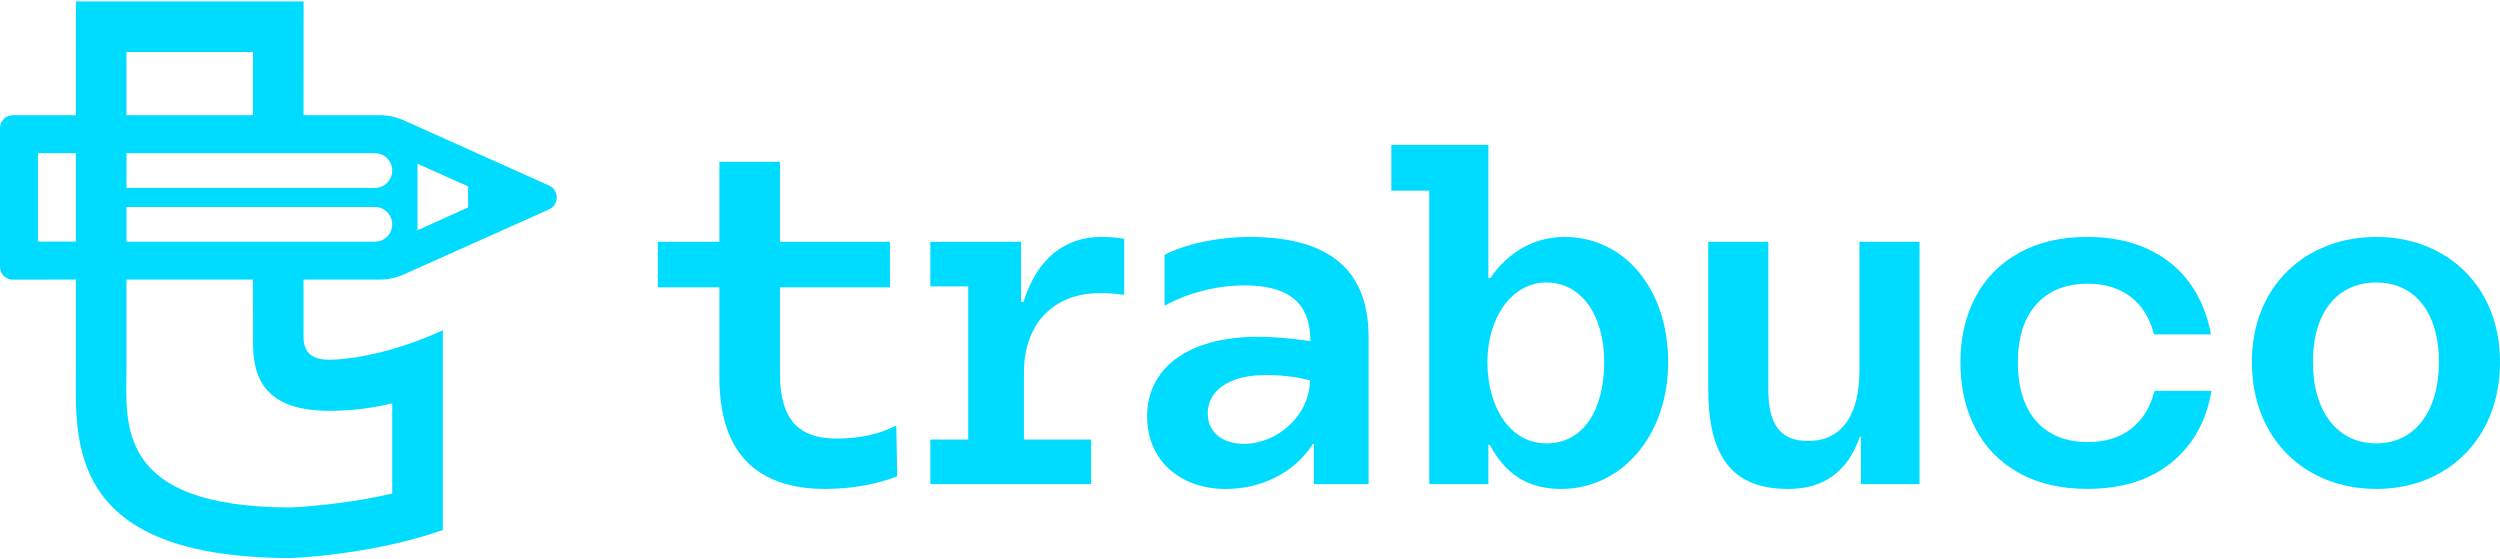 <?xml version="1.0" encoding="utf-8"?>
<!-- Generator: Adobe Illustrator 27.8.1, SVG Export Plug-In . SVG Version: 6.00 Build 0)  -->
<svg version="1.1" id="Camada_1" xmlns="http://www.w3.org/2000/svg" xmlns:xlink="http://www.w3.org/1999/xlink" x="0px" y="0px"
	 viewBox="0 0 800 179" style="enable-background:new 0 0 800 179;" xml:space="preserve">
<style type="text/css">
	.st0{fill:#00DCFF;}
</style>
<g>
	<path class="st0" d="M175.68,59.36l-46.56-20.88c-2.38-1.07-4.97-1.62-7.58-1.62H97.13l0.03-36.42H24.29l-0.01,36.42L4.09,36.87
		C1.83,36.87,0,38.7,0,40.97v44.43c0,2.27,1.84,4.1,4.1,4.1l20.18-0.03v28.37c0,22.95-3.55,60.73,68.84,60.73
		c0,0,14.96-0.5,32.39-4.39c5.29-1.19,10.8-2.68,16.19-4.56v-63.92c-5.99,2.72-11.44,4.65-16.19,6.02
		c-12.55,3.63-20.25,3.39-20.25,3.39c-8.88,0-8.13-6.22-8.13-9.3V89.47h24.41c2.61,0,5.19-0.55,7.57-1.61l46.56-20.84
		C178.98,65.53,178.98,60.84,175.68,59.36z M24.28,77.32H12.14V49h12.14V77.32z M40.47,16.63h40.47v20.23H40.47V16.63z
		 M105.26,131.46c7.8,0,14.58-1,20.25-2.39v28.85c-16.06,3.81-32.39,4.46-32.39,4.46c-56.68,0-52.65-27.29-52.65-44.54V89.47h40.47
		l0.03,16.23C80.97,114.54,79.46,131.46,105.26,131.46z M119.94,77.35H40.48V66.23h79.46c3.07,0,5.56,2.49,5.56,5.56
		C125.51,74.86,123.01,77.35,119.94,77.35z M119.94,60.14H40.48V49.01h79.46c3.07,0,5.56,2.49,5.56,5.56
		C125.51,57.65,123.01,60.14,119.94,60.14z M149.79,66.38l-16.19,7.29V52.4l16.19,7.24V66.38z"/>
	<path class="st0" d="M287.11,152.43c-5.58,2.17-13.65,4.03-22.95,4.03c-21.87,0-33.96-11.32-33.96-35.82V91.95h-19.7V77.37h19.7
		V51.78h19.39v25.59h35.2v14.58h-35.2v27.61c0,14.73,6.05,20.78,17.99,20.78c7.44,0,13.96-1.4,19.23-4.19L287.11,152.43z"/>
	<path class="st0" d="M327.66,119.24v21.4h21.49v14.27H297.7v-14.27h12.13V91.64H297.7V77.37h29.04V96.6h0.78
		c4.34-13.96,13.34-20.78,24.81-20.78c2.89,0,5.2,0.21,7.42,0.6v17.96c-2.32-0.39-4.63-0.57-7.89-0.57
		C337.43,93.81,327.66,103.27,327.66,119.24z"/>
	<path class="st0" d="M367.08,133.2c0-15.04,12.56-25.43,35.51-25.43c5.58,0,11.63,0.62,16.75,1.4l-0.15-2.64
		c-0.93-11.01-8.69-15.2-20.94-15.2c-9.15,0-18.3,2.48-25.59,6.51V81.56c6.36-3.41,17.06-5.74,27.29-5.74c23.42,0,38,9,38,31.95
		v47.15h-17.52v-12.87h-0.31c-6.36,9.93-17.37,14.42-27.91,14.42C377.94,156.46,367.08,147.62,367.08,133.2z M419.19,121.72
		c-2.95-0.77-7.75-1.71-14.11-1.71c-11.48,0-18.61,4.81-18.61,12.25c0,6.2,4.81,9.77,11.63,9.77
		C408.33,142.04,419.03,133.35,419.19,121.72z"/>
	<path class="st0" d="M614.25,77.37v77.54h-18.77v-15.2h-0.31c-3.88,11.17-11.48,16.75-22.95,16.75c-17.99,0-25.59-10.39-25.59-32.1
		V77.37h19.23v47.3c0,11.79,4.34,16.44,12.72,16.44c11.17,0,16.44-8.84,16.44-22.49V77.37H614.25z"/>
	<path class="st0" d="M720.6,115.83c0-24.35,17.22-40.01,39.86-40.01c22.33,0,39.55,15.66,39.55,40.01
		c0,24.66-17.06,40.63-39.55,40.63C737.66,156.46,720.6,140.49,720.6,115.83z M780.46,115.83c0-15.82-7.75-25.43-20.01-25.43
		c-12.56,0-20.32,9.62-20.32,25.43s7.75,26.05,20.32,26.05C772.71,141.88,780.46,131.65,780.46,115.83z"/>
	<path class="st0" d="M646.1,151.36c-6.13-3.4-10.79-8.16-13.98-14.29c-3.19-6.13-4.79-13.16-4.79-21.09
		c0-7.83,1.6-14.78,4.79-20.86c3.19-6.08,7.85-10.81,13.98-14.21c6.13-3.4,13.41-5.1,21.86-5.1c7.31,0,13.75,1.29,19.31,3.86
		c5.56,2.58,10.04,6.21,13.44,10.89c3.4,4.69,5.66,10.17,6.8,16.45h-18.23c-1.34-5.25-3.84-9.27-7.49-12.05
		c-3.66-2.78-8.21-4.17-13.67-4.17c-7.11,0-12.62,2.22-16.53,6.64c-3.92,4.43-5.87,10.61-5.87,18.54c0,5.36,0.87,9.94,2.63,13.75
		c1.75,3.81,4.3,6.72,7.65,8.73c3.35,2.01,7.39,3.01,12.13,3.01c5.56,0,10.17-1.41,13.83-4.25c3.65-2.83,6.15-6.87,7.49-12.13h18.23
		c-1.65,9.68-5.92,17.33-12.82,22.94c-6.9,5.61-15.86,8.42-26.88,8.42C659.51,156.46,652.22,154.76,646.1,151.36z"/>
	<path class="st0" d="M500.63,75.82c-9.77,0-18.15,4.96-23.73,13.18h-0.62V46.35h-12.3h-6.62h-12.13v14.67h12.13v93.89h18.92v-12.56
		h0.47c4.81,9.15,11.94,14.11,22.8,14.11c19.39,0,34.27-17.06,34.27-40.63C533.82,92.72,520.01,75.82,500.63,75.82z M494.89,141.88
		c-11.94,0-18.92-11.94-18.92-26.05c0-13.65,7.44-25.43,18.92-25.43c11.17,0,18.46,10.55,18.46,25.43
		C513.34,131.18,506.67,141.88,494.89,141.88z"/>
</g>
</svg>
